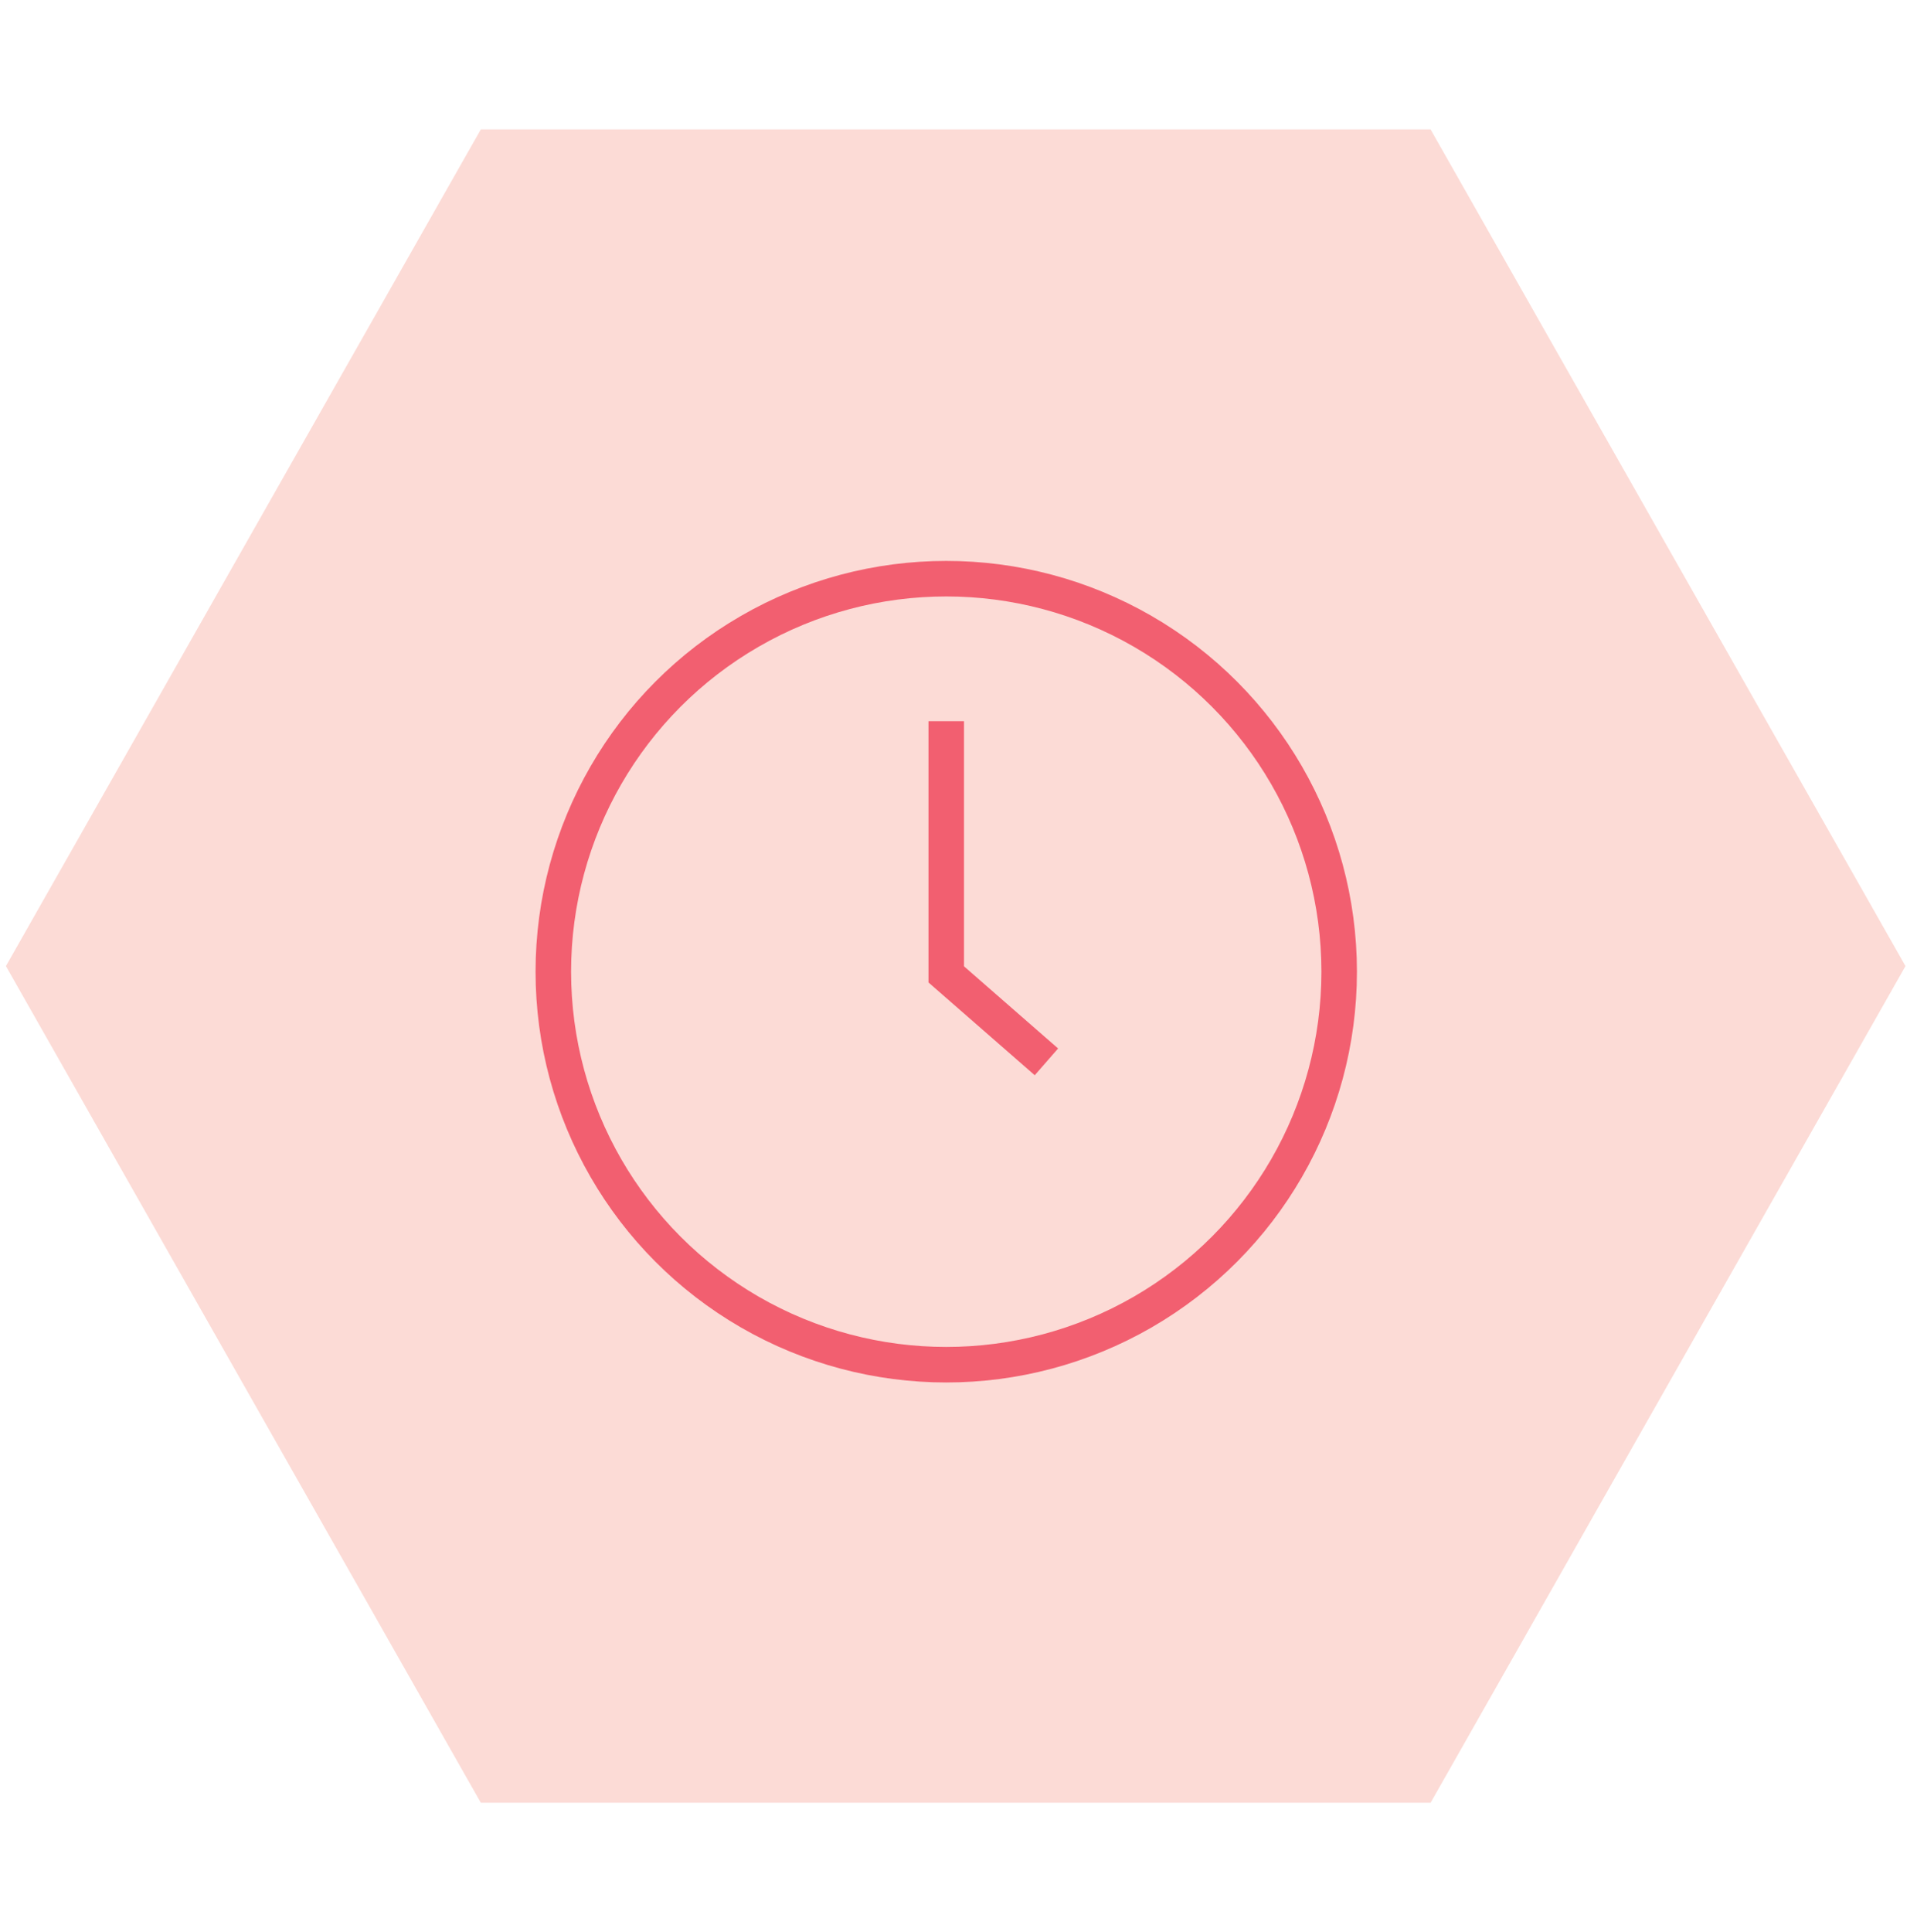 <svg width="130" height="131" viewBox="0 0 130 131" fill="none" xmlns="http://www.w3.org/2000/svg">
<path d="M0.402 65.5L32.606 122.225H97.015L129.219 65.5L97.015 8.775H32.606L0.402 65.5Z" fill="#FCDBD6"/>
<circle cx="64.169" cy="65.88" r="26.646" stroke="#F25F70" stroke-width="2.409"/>
<path d="M64.169 48.898V66.063L70.962 71.993" stroke="#F25F70" stroke-width="2.409"/>
</svg>
